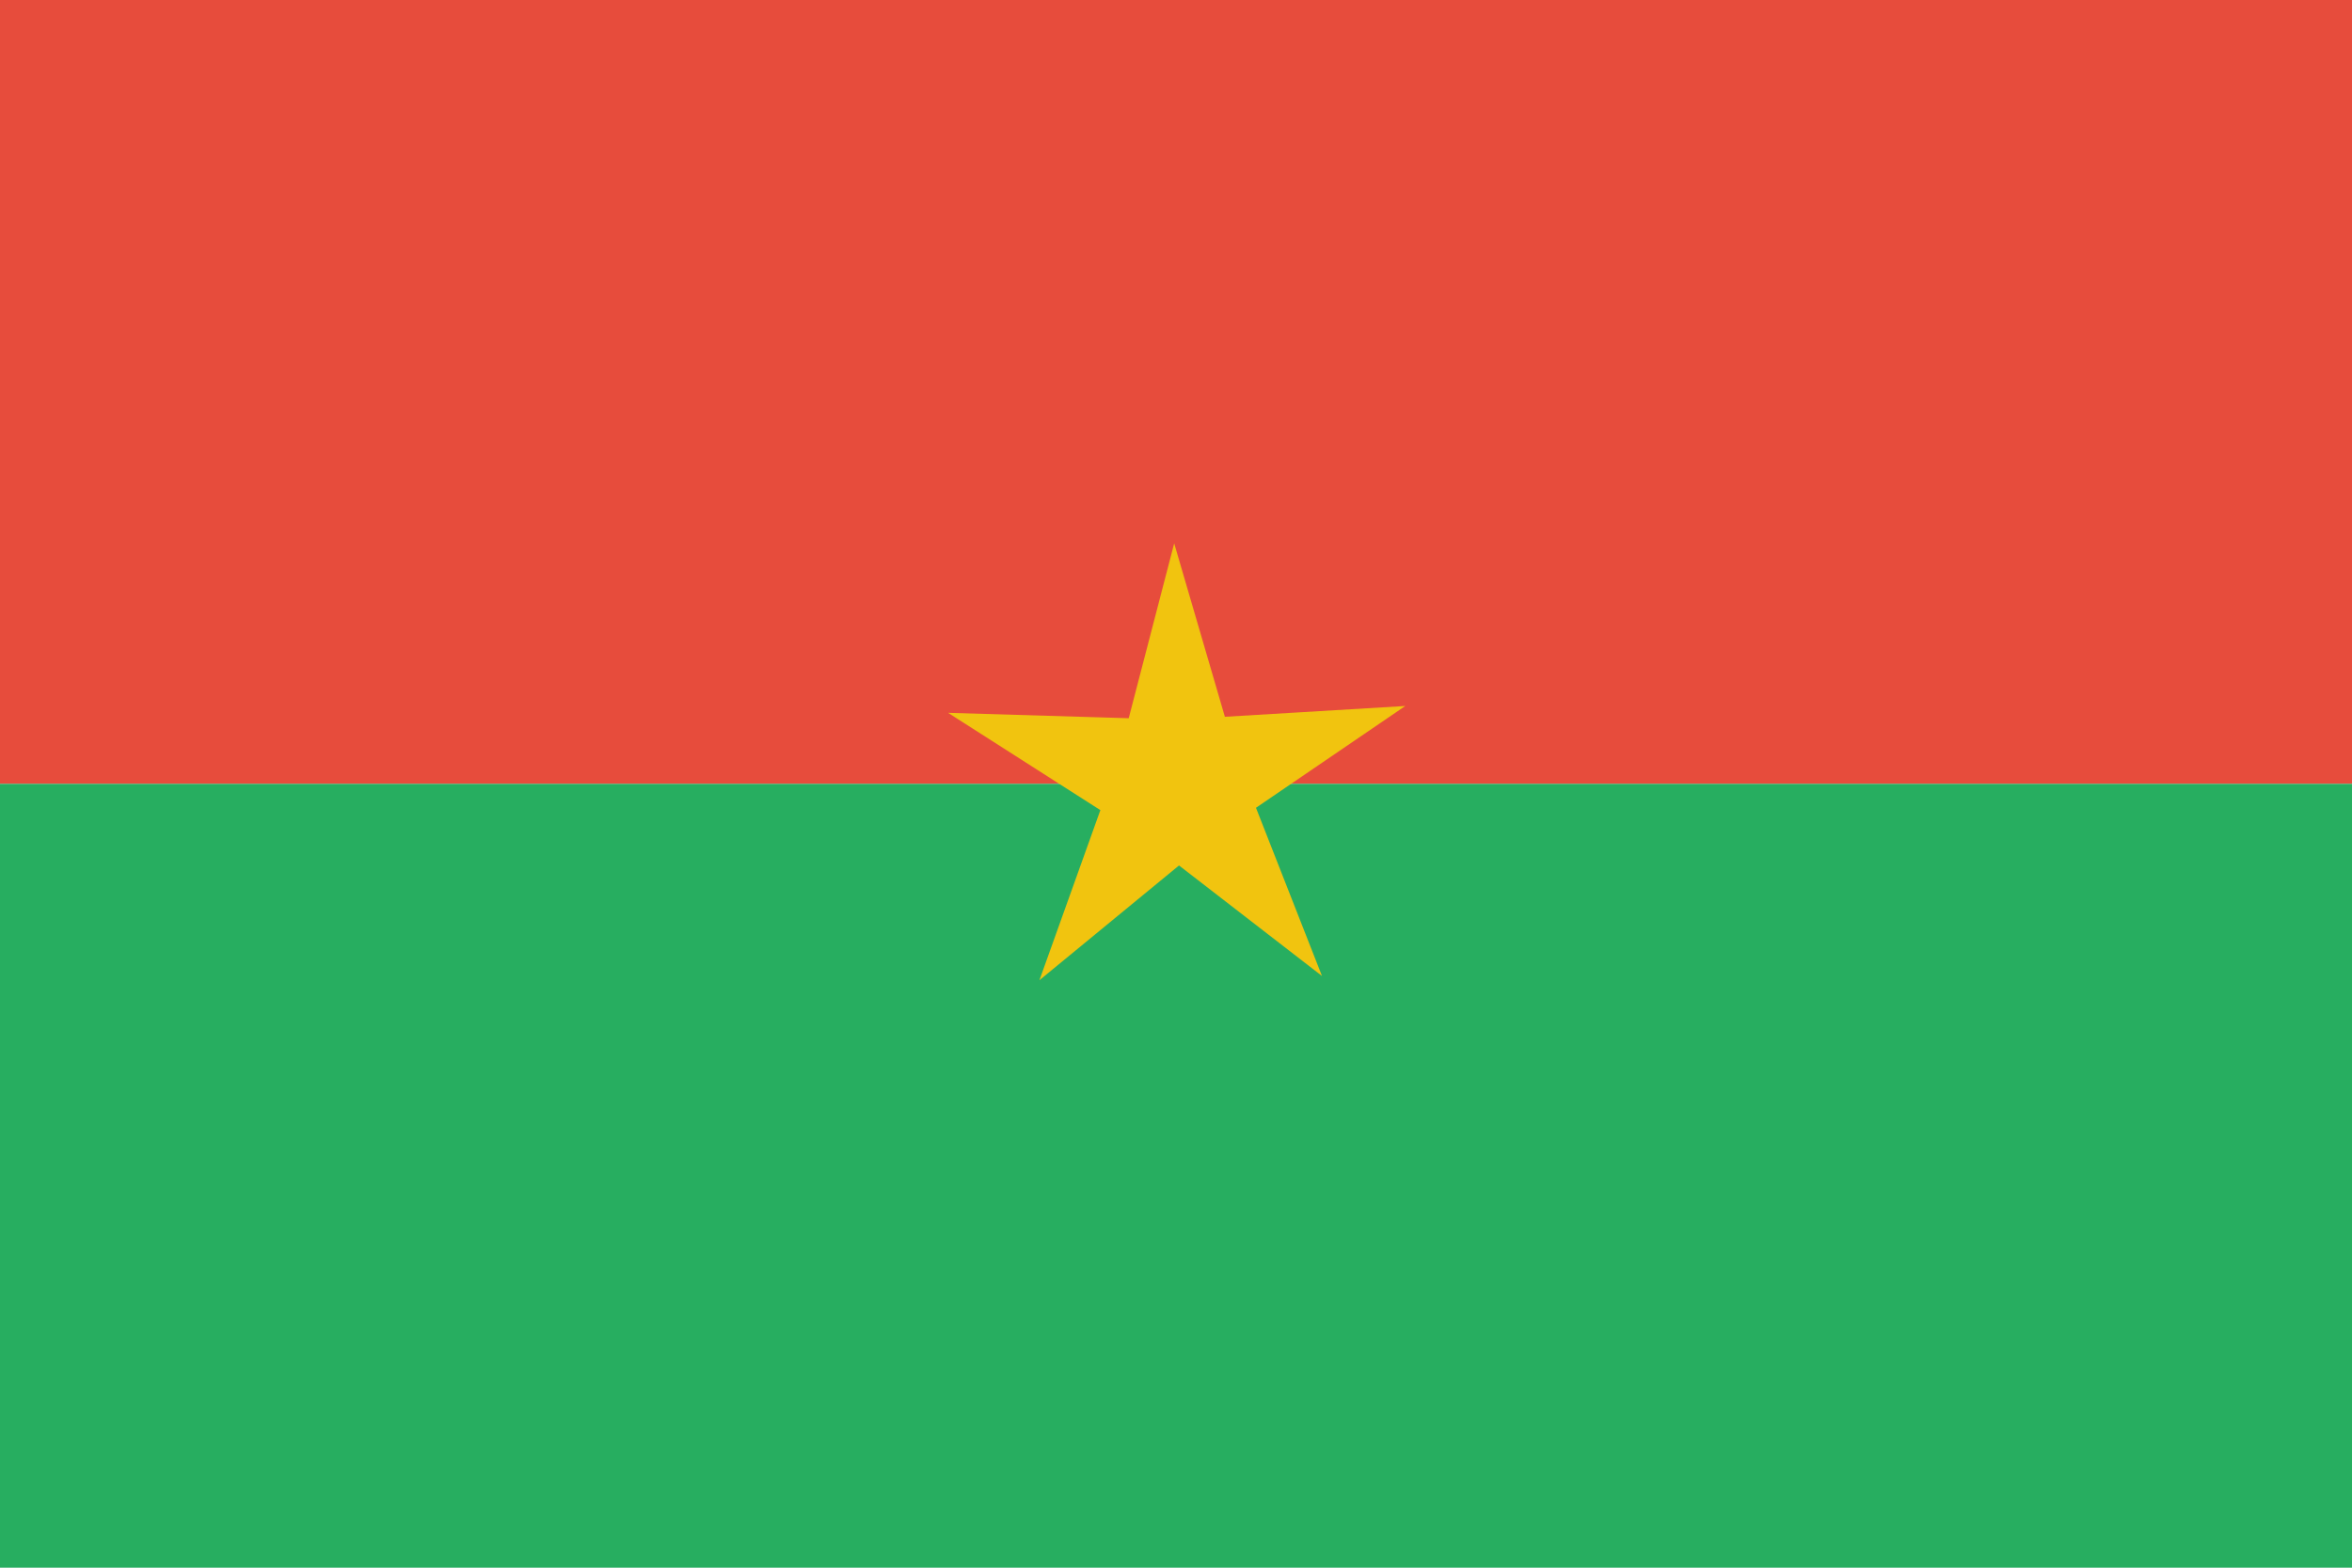 <svg id="svg2" height="600" width="900" xmlns="http://www.w3.org/2000/svg" xmlns:cc="http://creativecommons.org/ns#" xmlns:dc="http://purl.org/dc/elements/1.1/" xmlns:inkscape="http://www.inkscape.org/namespaces/inkscape" xmlns:rdf="http://www.w3.org/1999/02/22-rdf-syntax-ns#" xmlns:sodipodi="http://sodipodi.sourceforge.net/DTD/sodipodi-0.dtd" xmlns:svg="http://www.w3.org/2000/svg"><clipPath id="clipPath4680"><path id="rect4682" d="m75.437-65.3h746.293v746.293h-746.293z"/></clipPath><clipPath id="clipPath4684"><path id="rect4686" d="m51.774 633.621h265.469v265.469h-265.469z" transform="matrix(.707 .707 -.707 .707 0 0)"/></clipPath><g id="layer1" transform="translate(0 -452.362)"><g id="g4148"><g id="g4144" transform="matrix(1.875 0 0 1.25 -30 -243.091)"><path id="rect3465" d="m16 556.362h480v240h-480z" fill="#e74c3c"/><path id="rect3467" d="m16 796.362h480v240h-480z" fill="#27ae60"/></g><path id="path6997" d="m-721.249 182.69-44.837-25.438-34.781 38.048 10.337-50.503-46.934-21.322 51.225-5.775 5.775-51.225 21.322 46.934 50.503-10.337-38.048 34.781z" fill="#f1c40f" transform="matrix(1.328 .19 -.19 1.328 1498.395 720.326)"/></g></g></svg>